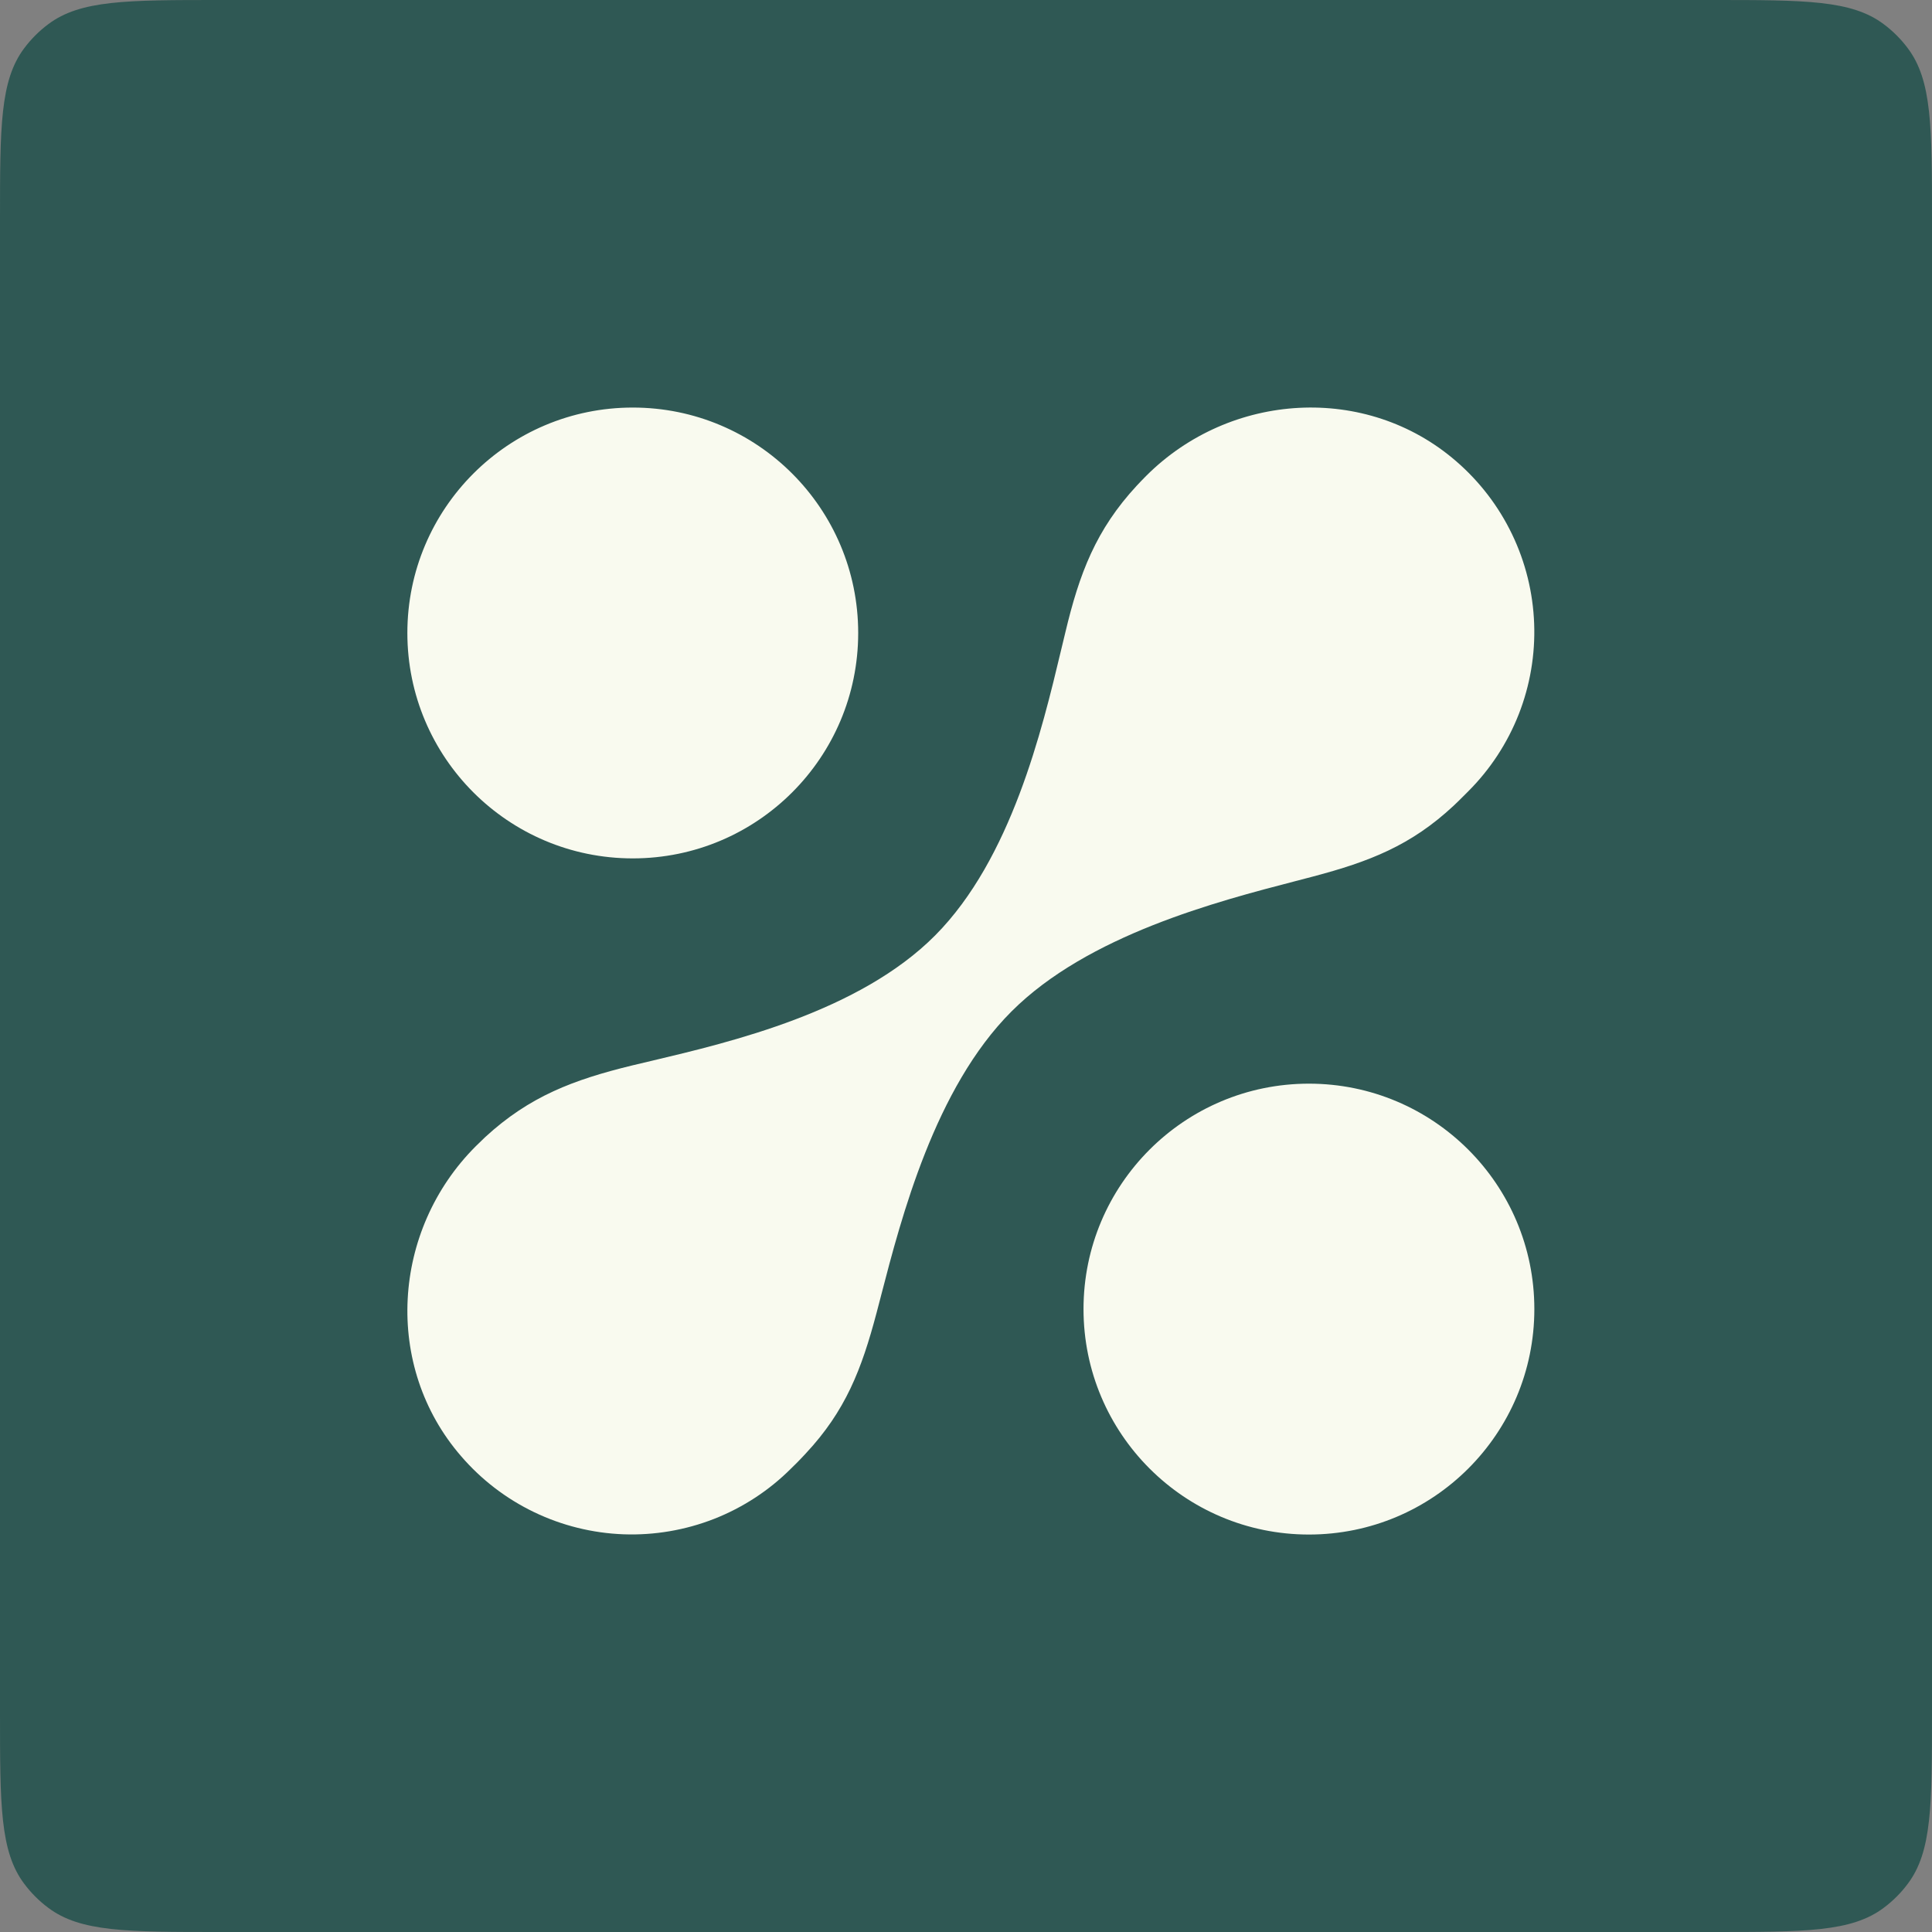 <svg width="40" height="40" viewBox="0 0 40 40" fill="none" xmlns="http://www.w3.org/2000/svg">
<rect x="0" y="0" width="40" height="40" fill="#808080" stroke="none"/>
<path d="M0 4.55C0 2.627 0 1.666 0.501 0.999C0.642 0.81 0.81 0.642 0.999 0.501C1.666 0 2.627 0 4.55 0H35.45C37.373 0 38.334 0 39.001 0.501C39.19 0.642 39.358 0.81 39.499 0.999C40 1.666 40 2.627 40 4.55V35.45C40 37.373 40 38.334 39.499 39.001C39.358 39.19 39.19 39.358 39.001 39.499C38.334 40 37.373 40 35.45 40H4.55C2.627 40 1.666 40 0.999 39.499C0.81 39.358 0.642 39.19 0.501 39.001C0 38.334 0 37.373 0 35.45V4.55Z" fill="#2F5854"/>
<path fill-rule="evenodd" clip-rule="evenodd" d="M13.101 17.772C15.679 17.772 17.768 15.683 17.768 13.105C17.768 10.527 15.679 8.438 13.101 8.438C10.523 8.438 8.434 10.527 8.434 13.105C8.434 15.683 10.523 17.772 13.101 17.772ZM30.148 9.549C28.287 7.938 25.471 8.112 23.73 9.853C23.666 9.917 23.603 9.983 23.541 10.049C22.688 10.968 22.346 11.877 22.056 13.097C22.027 13.215 21.997 13.341 21.965 13.475L21.965 13.475C21.575 15.107 20.937 17.78 19.362 19.366C17.794 20.944 15.138 21.573 13.497 21.962L13.497 21.962C13.354 21.996 13.219 22.028 13.092 22.058C11.873 22.355 10.964 22.697 10.045 23.543C9.979 23.606 9.913 23.669 9.849 23.733C8.108 25.474 7.935 28.29 9.547 30.149C9.966 30.636 10.481 31.03 11.059 31.308C11.637 31.586 12.267 31.742 12.909 31.766C13.55 31.789 14.189 31.68 14.787 31.446C15.384 31.211 15.927 30.856 16.38 30.402L16.501 30.283C16.562 30.22 16.623 30.158 16.682 30.093C17.507 29.21 17.837 28.354 18.147 27.186C18.177 27.073 18.209 26.951 18.242 26.823L18.242 26.822C18.66 25.21 19.356 22.526 20.941 20.942C22.523 19.359 25.202 18.663 26.816 18.244L26.816 18.244C26.947 18.21 27.071 18.177 27.187 18.147C28.353 17.838 29.21 17.507 30.094 16.683C30.157 16.624 30.219 16.563 30.282 16.5L30.401 16.381C30.854 15.928 31.209 15.385 31.444 14.788C31.678 14.191 31.787 13.552 31.763 12.91C31.739 12.269 31.584 11.64 31.306 11.062C31.028 10.483 30.634 9.969 30.148 9.549ZM31.767 27.103C31.767 29.681 29.678 31.771 27.1 31.771C24.522 31.771 22.433 29.681 22.433 27.103C22.433 24.526 24.522 22.436 27.1 22.436C29.678 22.436 31.767 24.526 31.767 27.103Z" fill="#F9FAEF"/>
</svg>
